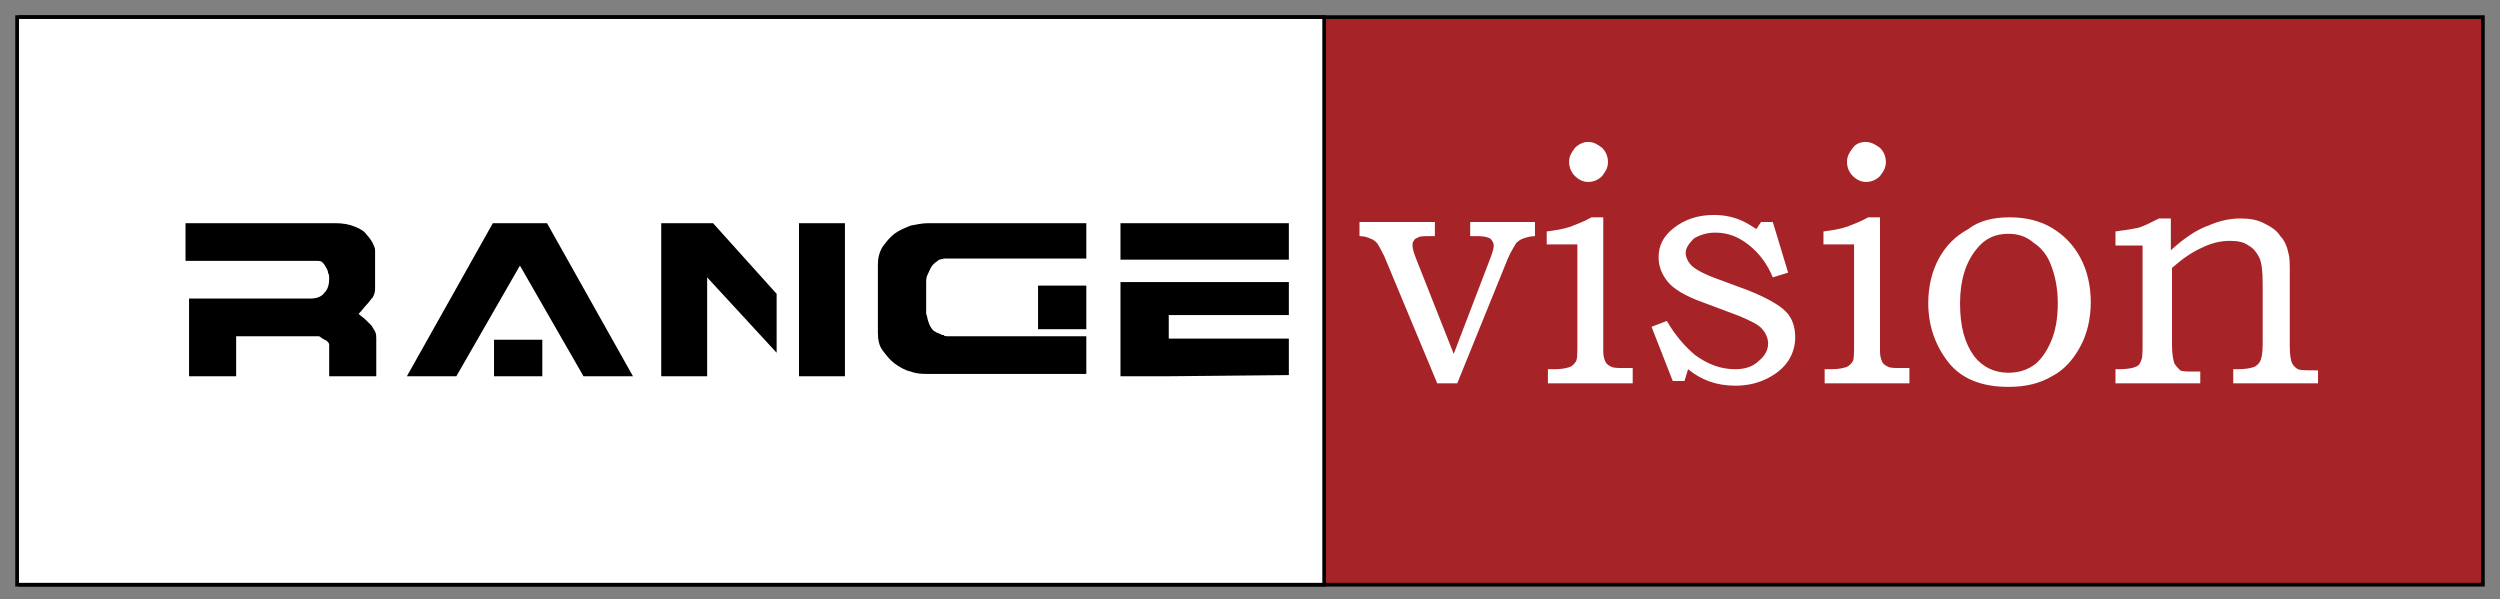<svg width="146" height="35" viewBox="0 0 146 35" fill="none" xmlns="http://www.w3.org/2000/svg">
<rect x="0" y="0" width="146" height="35" fill="#808080" stroke="none"/>
<path d="M145 1H1.206V34.146H145V1Z" fill="#A62327" stroke="black" stroke-width="0.216" stroke-miterlimit="22.926"/>
<path d="M77.332 1H1V34.146H77.332V1Z" fill="white" stroke="black" stroke-width="0.216" stroke-miterlimit="22.926"/>
<path fill-rule="evenodd" clip-rule="evenodd" d="M10.834 17.436H18.123C18.536 17.436 18.811 17.298 18.948 17.092C19.155 16.885 19.224 16.61 19.224 16.267C19.224 16.129 19.224 16.06 19.155 15.923C19.155 15.785 19.086 15.716 19.017 15.579C18.948 15.441 18.88 15.373 18.811 15.304C18.742 15.235 18.605 15.235 18.467 15.235H10.834V13.034H19.567C20.049 13.034 20.392 13.103 20.736 13.241C21.08 13.378 21.287 13.516 21.424 13.722C21.562 13.86 21.699 14.066 21.768 14.203C21.837 14.341 21.905 14.479 21.905 14.616V16.885C21.905 17.092 21.837 17.229 21.768 17.367C21.63 17.504 21.562 17.642 21.424 17.779C21.287 17.917 21.149 18.123 20.943 18.329C21.08 18.467 21.218 18.536 21.355 18.673C21.493 18.811 21.562 18.88 21.699 19.017C21.768 19.155 21.837 19.224 21.905 19.361C21.974 19.499 21.974 19.636 21.974 19.774V21.974H19.224V20.117C19.224 20.117 19.224 20.049 19.155 19.98C19.086 19.911 19.017 19.842 18.948 19.842C18.88 19.774 18.811 19.774 18.742 19.705C18.673 19.636 18.605 19.636 18.605 19.636H13.791V21.974H11.04V17.436H10.834ZM30.364 15.51L26.65 21.974H23.762L28.782 13.034H31.946L36.966 21.974H34.077L30.364 15.51ZM28.851 19.842V21.974H31.671V19.842H28.851ZM38.685 13.034H41.642L45.355 17.16V20.599L41.298 16.198V21.974H38.616V13.034H38.685ZM49.344 13.034V21.974H46.662V13.034H49.344ZM63.441 16.679V19.224H60.622V16.679H63.441ZM63.441 15.304V13.034H54.226C53.883 13.034 53.539 13.103 53.195 13.172C52.851 13.309 52.507 13.447 52.232 13.653C51.957 13.86 51.751 14.135 51.544 14.41C51.338 14.754 51.269 15.097 51.269 15.441V19.43C51.269 19.842 51.338 20.186 51.544 20.461C51.751 20.736 51.957 21.012 52.232 21.218C52.507 21.424 52.851 21.63 53.195 21.699C53.539 21.837 53.883 21.837 54.226 21.837H63.441V19.636H55.327C55.258 19.636 55.12 19.636 55.12 19.567C55.052 19.567 54.983 19.567 54.914 19.499C54.845 19.499 54.776 19.43 54.708 19.43C54.639 19.361 54.57 19.361 54.501 19.292C54.364 19.155 54.295 19.017 54.226 18.811C54.158 18.673 54.158 18.467 54.089 18.329V16.404C54.089 16.198 54.158 16.06 54.226 15.923C54.295 15.785 54.364 15.579 54.501 15.441C54.639 15.304 54.776 15.235 54.845 15.166C54.914 15.166 55.052 15.097 55.189 15.097H63.441V15.304ZM68.186 21.974H65.436V16.473H75.269V18.398H68.255V19.774H75.269V21.905L68.186 21.974ZM65.436 15.166V13.034H75.269V15.166H65.436Z" fill="black"/>
<path fill-rule="evenodd" clip-rule="evenodd" d="M79.395 12.966H83.797V13.791H83.522C83.178 13.791 82.903 13.791 82.834 13.86C82.696 13.928 82.627 13.928 82.559 14.066C82.49 14.135 82.49 14.272 82.49 14.341C82.49 14.479 82.559 14.754 82.696 15.097L84.897 20.668L87.029 15.097C87.166 14.754 87.235 14.479 87.235 14.341C87.235 14.203 87.166 14.066 87.029 13.928C86.891 13.86 86.685 13.791 86.341 13.791H85.86V12.966H89.642V13.791C89.367 13.791 89.16 13.86 88.954 13.928C88.748 13.997 88.61 14.135 88.542 14.203C88.473 14.341 88.266 14.616 88.06 15.097L85.103 22.387H83.934L80.84 14.96C80.702 14.685 80.564 14.41 80.427 14.203C80.289 14.066 80.221 13.997 80.014 13.928C79.877 13.86 79.671 13.791 79.395 13.791V12.966ZM92.736 8.289C93.08 8.289 93.287 8.427 93.562 8.633C93.768 8.84 93.905 9.115 93.905 9.458C93.905 9.802 93.768 10.009 93.562 10.284C93.355 10.49 93.08 10.627 92.736 10.627C92.461 10.627 92.186 10.49 91.98 10.284C91.774 10.077 91.636 9.802 91.636 9.458C91.636 9.115 91.774 8.908 91.98 8.633C92.186 8.427 92.461 8.289 92.736 8.289ZM90.329 14.341V13.516C90.88 13.447 91.292 13.378 91.705 13.241C92.049 13.103 92.461 12.966 92.943 12.691H93.63V20.53C93.63 20.805 93.699 21.012 93.768 21.149C93.837 21.287 93.974 21.355 94.112 21.424C94.249 21.493 94.524 21.493 94.868 21.493H95.35V22.387H90.398V21.562H90.811C91.224 21.562 91.499 21.493 91.705 21.424C91.842 21.355 91.98 21.218 92.049 21.08C92.118 20.943 92.118 20.599 92.118 20.049V14.272H90.329V14.341ZM102.845 12.966H103.533L104.427 15.923L103.533 16.198C103.189 15.373 102.708 14.754 102.089 14.272C101.47 13.791 100.851 13.585 100.163 13.585C99.682 13.585 99.269 13.722 98.925 13.928C98.65 14.203 98.444 14.479 98.444 14.754C98.444 15.029 98.582 15.304 98.788 15.51C98.994 15.716 99.476 15.991 100.232 16.267L102.089 16.954C103.12 17.367 103.877 17.779 104.289 18.192C104.702 18.605 104.84 19.155 104.84 19.705C104.84 20.186 104.702 20.668 104.427 21.08C104.152 21.493 103.739 21.837 103.189 22.112C102.639 22.387 102.02 22.524 101.332 22.524C100.232 22.524 99.338 22.18 98.582 21.562L98.375 22.249H97.688L96.45 19.086L97.344 18.742C97.894 19.705 98.513 20.324 98.994 20.736C99.751 21.287 100.507 21.562 101.332 21.562C101.883 21.562 102.364 21.424 102.708 21.08C103.052 20.805 103.258 20.461 103.258 20.049C103.258 19.774 103.12 19.43 102.914 19.224C102.708 18.948 102.226 18.742 101.607 18.467L99.407 17.642C98.444 17.298 97.756 16.885 97.413 16.473C97.069 16.06 96.862 15.579 96.862 15.029C96.862 14.341 97.138 13.791 97.756 13.309C98.375 12.828 99.132 12.553 100.095 12.553C100.576 12.553 100.989 12.622 101.401 12.759C101.814 12.897 102.158 13.103 102.57 13.378L102.845 12.966ZM108.966 8.289C109.241 8.289 109.516 8.427 109.791 8.633C109.997 8.84 110.135 9.115 110.135 9.458C110.135 9.802 109.997 10.009 109.791 10.284C109.585 10.49 109.309 10.627 108.966 10.627C108.691 10.627 108.415 10.49 108.209 10.284C108.003 10.077 107.865 9.802 107.865 9.458C107.865 9.115 108.003 8.908 108.209 8.633C108.347 8.427 108.622 8.289 108.966 8.289ZM106.49 14.341V13.516C107.04 13.447 107.453 13.378 107.865 13.241C108.209 13.103 108.622 12.966 109.103 12.691H109.791V20.53C109.791 20.805 109.86 21.012 109.928 21.149C109.997 21.287 110.135 21.355 110.272 21.424C110.41 21.493 110.685 21.493 111.029 21.493H111.51V22.387H106.559V21.562H106.971C107.384 21.562 107.659 21.493 107.865 21.424C108.003 21.355 108.14 21.218 108.209 21.08C108.278 20.943 108.278 20.599 108.278 20.049V14.272H106.49V14.341ZM117.355 12.691C118.318 12.691 119.143 12.897 119.831 13.309C120.519 13.722 121.069 14.272 121.481 15.029C121.894 15.785 122.1 16.679 122.1 17.642C122.1 18.605 121.894 19.499 121.481 20.255C121.069 21.012 120.519 21.63 119.831 21.974C119.143 22.387 118.318 22.593 117.287 22.593C115.705 22.593 114.536 22.112 113.779 21.149C113.023 20.186 112.61 19.017 112.61 17.711C112.61 16.748 112.817 15.854 113.229 15.097C113.642 14.341 114.192 13.791 114.948 13.378C115.567 12.897 116.393 12.691 117.355 12.691ZM117.287 13.653C116.53 13.653 115.911 13.928 115.43 14.547C114.811 15.304 114.467 16.335 114.467 17.711C114.467 19.086 114.742 20.049 115.292 20.805C115.774 21.424 116.461 21.768 117.287 21.768C117.837 21.768 118.318 21.63 118.731 21.355C119.143 21.08 119.487 20.599 119.762 19.98C120.037 19.361 120.175 18.605 120.175 17.711C120.175 16.885 120.037 16.129 119.762 15.441C119.556 14.891 119.212 14.479 118.799 14.203C118.318 13.791 117.837 13.653 117.287 13.653ZM123.544 14.341V13.516C124.095 13.447 124.507 13.378 124.851 13.309C125.126 13.241 125.539 13.034 126.089 12.759H126.777V14.616C127.602 13.86 128.358 13.378 128.977 13.172C129.596 12.897 130.215 12.759 130.834 12.759C131.384 12.759 131.797 12.828 132.209 13.034C132.622 13.241 132.966 13.447 133.172 13.791C133.447 14.066 133.585 14.479 133.653 14.822C133.722 15.029 133.722 15.441 133.722 15.923V20.255C133.722 20.736 133.791 21.08 133.86 21.218C133.928 21.355 134.066 21.493 134.203 21.562C134.341 21.63 134.754 21.63 135.372 21.63V22.387H130.421V21.562H130.696C131.178 21.562 131.453 21.493 131.659 21.424C131.797 21.355 131.934 21.218 132.003 21.08C132.072 20.943 132.14 20.599 132.14 20.117V16.541C132.14 15.785 132.072 15.304 131.934 15.029C131.797 14.754 131.59 14.479 131.315 14.341C131.04 14.135 130.696 14.066 130.215 14.066C129.665 14.066 129.115 14.203 128.564 14.479C127.946 14.754 127.395 15.166 126.845 15.648V20.186C126.845 20.668 126.914 21.012 126.983 21.218C127.052 21.355 127.189 21.493 127.327 21.63C127.464 21.699 127.739 21.699 128.221 21.699H128.496V22.387H123.544V21.562H123.751C124.232 21.562 124.576 21.493 124.713 21.424C124.92 21.355 124.989 21.218 125.057 21.012C125.126 20.874 125.126 20.53 125.126 19.911V14.341H123.544V14.341Z" fill="white"/>
</svg>
